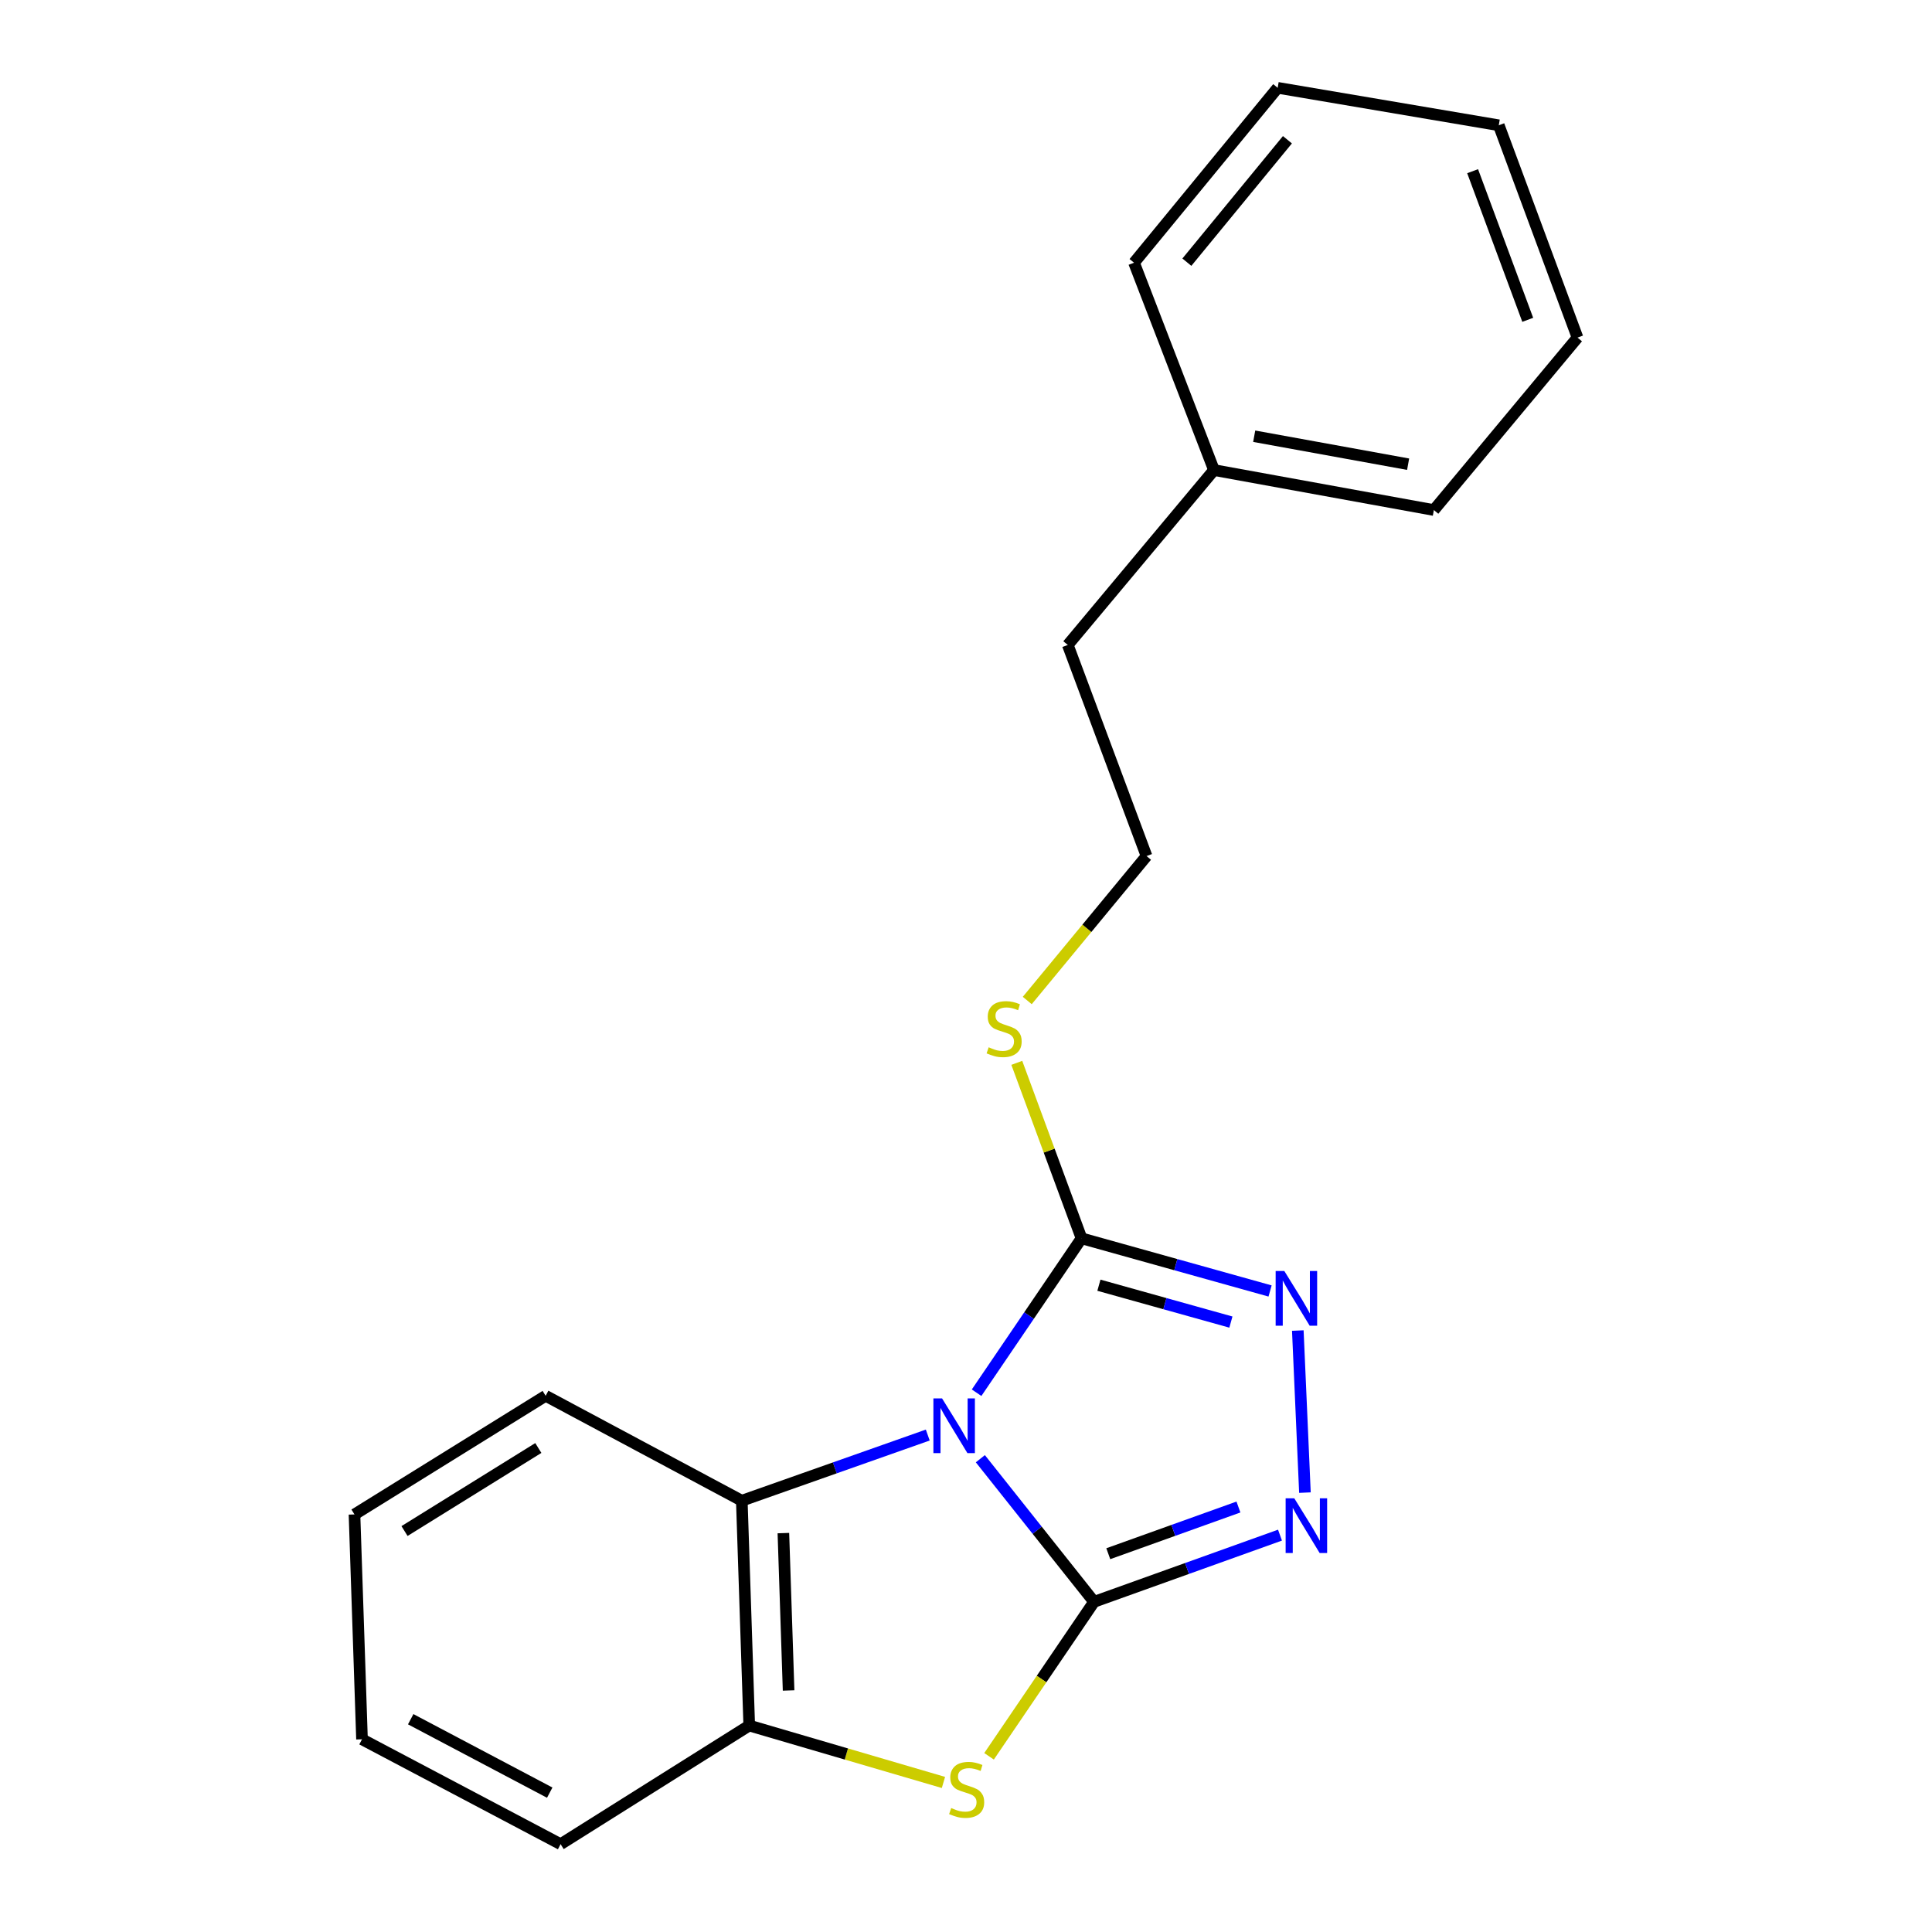 <?xml version='1.0' encoding='iso-8859-1'?>
<svg version='1.1' baseProfile='full'
              xmlns='http://www.w3.org/2000/svg'
                      xmlns:rdkit='http://www.rdkit.org/xml'
                      xmlns:xlink='http://www.w3.org/1999/xlink'
                  xml:space='preserve'
width='1000px' height='1000px' viewBox='0 0 1000 1000'>
<!-- END OF HEADER -->
<rect style='opacity:1.0;fill:#FFFFFF;stroke:none' width='1000' height='1000' x='0' y='0'> </rect>
<path class='bond-0' d='M 507.428,755.031 L 536.856,792.067' style='fill:none;fill-rule:evenodd;stroke:#0000FF;stroke-width:6px;stroke-linecap:butt;stroke-linejoin:miter;stroke-opacity:1' />
<path class='bond-0' d='M 536.856,792.067 L 566.284,829.103' style='fill:none;fill-rule:evenodd;stroke:#000000;stroke-width:6px;stroke-linecap:butt;stroke-linejoin:miter;stroke-opacity:1' />
<path class='bond-2' d='M 505.481,720.869 L 532.64,680.91' style='fill:none;fill-rule:evenodd;stroke:#0000FF;stroke-width:6px;stroke-linecap:butt;stroke-linejoin:miter;stroke-opacity:1' />
<path class='bond-2' d='M 532.64,680.91 L 559.799,640.951' style='fill:none;fill-rule:evenodd;stroke:#000000;stroke-width:6px;stroke-linecap:butt;stroke-linejoin:miter;stroke-opacity:1' />
<path class='bond-5' d='M 480.21,742.782 L 432.082,759.775' style='fill:none;fill-rule:evenodd;stroke:#0000FF;stroke-width:6px;stroke-linecap:butt;stroke-linejoin:miter;stroke-opacity:1' />
<path class='bond-5' d='M 432.082,759.775 L 383.954,776.767' style='fill:none;fill-rule:evenodd;stroke:#000000;stroke-width:6px;stroke-linecap:butt;stroke-linejoin:miter;stroke-opacity:1' />
<path class='bond-1' d='M 566.284,829.103 L 614.404,811.841' style='fill:none;fill-rule:evenodd;stroke:#000000;stroke-width:6px;stroke-linecap:butt;stroke-linejoin:miter;stroke-opacity:1' />
<path class='bond-1' d='M 614.404,811.841 L 662.524,794.579' style='fill:none;fill-rule:evenodd;stroke:#0000FF;stroke-width:6px;stroke-linecap:butt;stroke-linejoin:miter;stroke-opacity:1' />
<path class='bond-1' d='M 573.644,804.198 L 607.328,792.115' style='fill:none;fill-rule:evenodd;stroke:#000000;stroke-width:6px;stroke-linecap:butt;stroke-linejoin:miter;stroke-opacity:1' />
<path class='bond-1' d='M 607.328,792.115 L 641.012,780.031' style='fill:none;fill-rule:evenodd;stroke:#0000FF;stroke-width:6px;stroke-linecap:butt;stroke-linejoin:miter;stroke-opacity:1' />
<path class='bond-3' d='M 566.284,829.103 L 539.107,869.082' style='fill:none;fill-rule:evenodd;stroke:#000000;stroke-width:6px;stroke-linecap:butt;stroke-linejoin:miter;stroke-opacity:1' />
<path class='bond-3' d='M 539.107,869.082 L 511.93,909.061' style='fill:none;fill-rule:evenodd;stroke:#CCCC00;stroke-width:6px;stroke-linecap:butt;stroke-linejoin:miter;stroke-opacity:1' />
<path class='bond-21' d='M 675.431,772.575 L 671.746,688.691' style='fill:none;fill-rule:evenodd;stroke:#0000FF;stroke-width:6px;stroke-linecap:butt;stroke-linejoin:miter;stroke-opacity:1' />
<path class='bond-4' d='M 559.799,640.951 L 608.593,654.58' style='fill:none;fill-rule:evenodd;stroke:#000000;stroke-width:6px;stroke-linecap:butt;stroke-linejoin:miter;stroke-opacity:1' />
<path class='bond-4' d='M 608.593,654.58 L 657.387,668.209' style='fill:none;fill-rule:evenodd;stroke:#0000FF;stroke-width:6px;stroke-linecap:butt;stroke-linejoin:miter;stroke-opacity:1' />
<path class='bond-4' d='M 568.799,665.225 L 602.955,674.765' style='fill:none;fill-rule:evenodd;stroke:#000000;stroke-width:6px;stroke-linecap:butt;stroke-linejoin:miter;stroke-opacity:1' />
<path class='bond-4' d='M 602.955,674.765 L 637.111,684.305' style='fill:none;fill-rule:evenodd;stroke:#0000FF;stroke-width:6px;stroke-linecap:butt;stroke-linejoin:miter;stroke-opacity:1' />
<path class='bond-7' d='M 559.799,640.951 L 543.046,595.54' style='fill:none;fill-rule:evenodd;stroke:#000000;stroke-width:6px;stroke-linecap:butt;stroke-linejoin:miter;stroke-opacity:1' />
<path class='bond-7' d='M 543.046,595.54 L 526.292,550.13' style='fill:none;fill-rule:evenodd;stroke:#CCCC00;stroke-width:6px;stroke-linecap:butt;stroke-linejoin:miter;stroke-opacity:1' />
<path class='bond-20' d='M 488.326,922.594 L 438.067,907.867' style='fill:none;fill-rule:evenodd;stroke:#CCCC00;stroke-width:6px;stroke-linecap:butt;stroke-linejoin:miter;stroke-opacity:1' />
<path class='bond-20' d='M 438.067,907.867 L 387.807,893.14' style='fill:none;fill-rule:evenodd;stroke:#000000;stroke-width:6px;stroke-linecap:butt;stroke-linejoin:miter;stroke-opacity:1' />
<path class='bond-6' d='M 383.954,776.767 L 387.807,893.14' style='fill:none;fill-rule:evenodd;stroke:#000000;stroke-width:6px;stroke-linecap:butt;stroke-linejoin:miter;stroke-opacity:1' />
<path class='bond-6' d='M 405.478,793.53 L 408.175,874.99' style='fill:none;fill-rule:evenodd;stroke:#000000;stroke-width:6px;stroke-linecap:butt;stroke-linejoin:miter;stroke-opacity:1' />
<path class='bond-9' d='M 383.954,776.767 L 282.426,722.464' style='fill:none;fill-rule:evenodd;stroke:#000000;stroke-width:6px;stroke-linecap:butt;stroke-linejoin:miter;stroke-opacity:1' />
<path class='bond-10' d='M 387.807,893.14 L 290.169,954.545' style='fill:none;fill-rule:evenodd;stroke:#000000;stroke-width:6px;stroke-linecap:butt;stroke-linejoin:miter;stroke-opacity:1' />
<path class='bond-8' d='M 531.709,517.857 L 562.578,480.479' style='fill:none;fill-rule:evenodd;stroke:#CCCC00;stroke-width:6px;stroke-linecap:butt;stroke-linejoin:miter;stroke-opacity:1' />
<path class='bond-8' d='M 562.578,480.479 L 593.447,443.1' style='fill:none;fill-rule:evenodd;stroke:#000000;stroke-width:6px;stroke-linecap:butt;stroke-linejoin:miter;stroke-opacity:1' />
<path class='bond-12' d='M 593.447,443.1 L 552.685,333.83' style='fill:none;fill-rule:evenodd;stroke:#000000;stroke-width:6px;stroke-linecap:butt;stroke-linejoin:miter;stroke-opacity:1' />
<path class='bond-15' d='M 282.426,722.464 L 183.483,783.87' style='fill:none;fill-rule:evenodd;stroke:#000000;stroke-width:6px;stroke-linecap:butt;stroke-linejoin:miter;stroke-opacity:1' />
<path class='bond-15' d='M 278.636,749.482 L 209.376,792.466' style='fill:none;fill-rule:evenodd;stroke:#000000;stroke-width:6px;stroke-linecap:butt;stroke-linejoin:miter;stroke-opacity:1' />
<path class='bond-22' d='M 290.169,954.545 L 187.372,900.254' style='fill:none;fill-rule:evenodd;stroke:#000000;stroke-width:6px;stroke-linecap:butt;stroke-linejoin:miter;stroke-opacity:1' />
<path class='bond-22' d='M 284.537,927.87 L 212.579,889.866' style='fill:none;fill-rule:evenodd;stroke:#000000;stroke-width:6px;stroke-linecap:butt;stroke-linejoin:miter;stroke-opacity:1' />
<path class='bond-11' d='M 628.353,243.305 L 552.685,333.83' style='fill:none;fill-rule:evenodd;stroke:#000000;stroke-width:6px;stroke-linecap:butt;stroke-linejoin:miter;stroke-opacity:1' />
<path class='bond-13' d='M 628.353,243.305 L 742.164,263.995' style='fill:none;fill-rule:evenodd;stroke:#000000;stroke-width:6px;stroke-linecap:butt;stroke-linejoin:miter;stroke-opacity:1' />
<path class='bond-13' d='M 649.173,225.789 L 728.841,240.272' style='fill:none;fill-rule:evenodd;stroke:#000000;stroke-width:6px;stroke-linecap:butt;stroke-linejoin:miter;stroke-opacity:1' />
<path class='bond-14' d='M 628.353,243.305 L 586.974,135.979' style='fill:none;fill-rule:evenodd;stroke:#000000;stroke-width:6px;stroke-linecap:butt;stroke-linejoin:miter;stroke-opacity:1' />
<path class='bond-18' d='M 742.164,263.995 L 816.517,174.739' style='fill:none;fill-rule:evenodd;stroke:#000000;stroke-width:6px;stroke-linecap:butt;stroke-linejoin:miter;stroke-opacity:1' />
<path class='bond-17' d='M 586.974,135.979 L 661.326,45.455' style='fill:none;fill-rule:evenodd;stroke:#000000;stroke-width:6px;stroke-linecap:butt;stroke-linejoin:miter;stroke-opacity:1' />
<path class='bond-17' d='M 614.322,135.702 L 666.369,72.335' style='fill:none;fill-rule:evenodd;stroke:#000000;stroke-width:6px;stroke-linecap:butt;stroke-linejoin:miter;stroke-opacity:1' />
<path class='bond-16' d='M 183.483,783.87 L 187.372,900.254' style='fill:none;fill-rule:evenodd;stroke:#000000;stroke-width:6px;stroke-linecap:butt;stroke-linejoin:miter;stroke-opacity:1' />
<path class='bond-19' d='M 661.326,45.455 L 775.766,64.84' style='fill:none;fill-rule:evenodd;stroke:#000000;stroke-width:6px;stroke-linecap:butt;stroke-linejoin:miter;stroke-opacity:1' />
<path class='bond-23' d='M 816.517,174.739 L 775.766,64.84' style='fill:none;fill-rule:evenodd;stroke:#000000;stroke-width:6px;stroke-linecap:butt;stroke-linejoin:miter;stroke-opacity:1' />
<path class='bond-23' d='M 790.754,165.541 L 762.229,88.611' style='fill:none;fill-rule:evenodd;stroke:#000000;stroke-width:6px;stroke-linecap:butt;stroke-linejoin:miter;stroke-opacity:1' />
<path  class='atom-0' d='M 487.604 723.801
L 496.884 738.801
Q 497.804 740.281, 499.284 742.961
Q 500.764 745.641, 500.844 745.801
L 500.844 723.801
L 504.604 723.801
L 504.604 752.121
L 500.724 752.121
L 490.764 735.721
Q 489.604 733.801, 488.364 731.601
Q 487.164 729.401, 486.804 728.721
L 486.804 752.121
L 483.124 752.121
L 483.124 723.801
L 487.604 723.801
' fill='#0000FF'/>
<path  class='atom-2' d='M 669.923 775.52
L 679.203 790.52
Q 680.123 792, 681.603 794.68
Q 683.083 797.36, 683.163 797.52
L 683.163 775.52
L 686.923 775.52
L 686.923 803.84
L 683.043 803.84
L 673.083 787.44
Q 671.923 785.52, 670.683 783.32
Q 669.483 781.12, 669.123 780.44
L 669.123 803.84
L 665.443 803.84
L 665.443 775.52
L 669.923 775.52
' fill='#0000FF'/>
<path  class='atom-4' d='M 492.338 935.833
Q 492.658 935.953, 493.978 936.513
Q 495.298 937.073, 496.738 937.433
Q 498.218 937.753, 499.658 937.753
Q 502.338 937.753, 503.898 936.473
Q 505.458 935.153, 505.458 932.873
Q 505.458 931.313, 504.658 930.353
Q 503.898 929.393, 502.698 928.873
Q 501.498 928.353, 499.498 927.753
Q 496.978 926.993, 495.458 926.273
Q 493.978 925.553, 492.898 924.033
Q 491.858 922.513, 491.858 919.953
Q 491.858 916.393, 494.258 914.193
Q 496.698 911.993, 501.498 911.993
Q 504.778 911.993, 508.498 913.553
L 507.578 916.633
Q 504.178 915.233, 501.618 915.233
Q 498.858 915.233, 497.338 916.393
Q 495.818 917.513, 495.858 919.473
Q 495.858 920.993, 496.618 921.913
Q 497.418 922.833, 498.538 923.353
Q 499.698 923.873, 501.618 924.473
Q 504.178 925.273, 505.698 926.073
Q 507.218 926.873, 508.298 928.513
Q 509.418 930.113, 509.418 932.873
Q 509.418 936.793, 506.778 938.913
Q 504.178 940.993, 499.818 940.993
Q 497.298 940.993, 495.378 940.433
Q 493.498 939.913, 491.258 938.993
L 492.338 935.833
' fill='#CCCC00'/>
<path  class='atom-5' d='M 664.753 657.855
L 674.033 672.855
Q 674.953 674.335, 676.433 677.015
Q 677.913 679.695, 677.993 679.855
L 677.993 657.855
L 681.753 657.855
L 681.753 686.175
L 677.873 686.175
L 667.913 669.775
Q 666.753 667.855, 665.513 665.655
Q 664.313 663.455, 663.953 662.775
L 663.953 686.175
L 660.273 686.175
L 660.273 657.855
L 664.753 657.855
' fill='#0000FF'/>
<path  class='atom-8' d='M 511.735 542.076
Q 512.055 542.196, 513.375 542.756
Q 514.695 543.316, 516.135 543.676
Q 517.615 543.996, 519.055 543.996
Q 521.735 543.996, 523.295 542.716
Q 524.855 541.396, 524.855 539.116
Q 524.855 537.556, 524.055 536.596
Q 523.295 535.636, 522.095 535.116
Q 520.895 534.596, 518.895 533.996
Q 516.375 533.236, 514.855 532.516
Q 513.375 531.796, 512.295 530.276
Q 511.255 528.756, 511.255 526.196
Q 511.255 522.636, 513.655 520.436
Q 516.095 518.236, 520.895 518.236
Q 524.175 518.236, 527.895 519.796
L 526.975 522.876
Q 523.575 521.476, 521.015 521.476
Q 518.255 521.476, 516.735 522.636
Q 515.215 523.756, 515.255 525.716
Q 515.255 527.236, 516.015 528.156
Q 516.815 529.076, 517.935 529.596
Q 519.095 530.116, 521.015 530.716
Q 523.575 531.516, 525.095 532.316
Q 526.615 533.116, 527.695 534.756
Q 528.815 536.356, 528.815 539.116
Q 528.815 543.036, 526.175 545.156
Q 523.575 547.236, 519.215 547.236
Q 516.695 547.236, 514.775 546.676
Q 512.895 546.156, 510.655 545.236
L 511.735 542.076
' fill='#CCCC00'/>
</svg>
